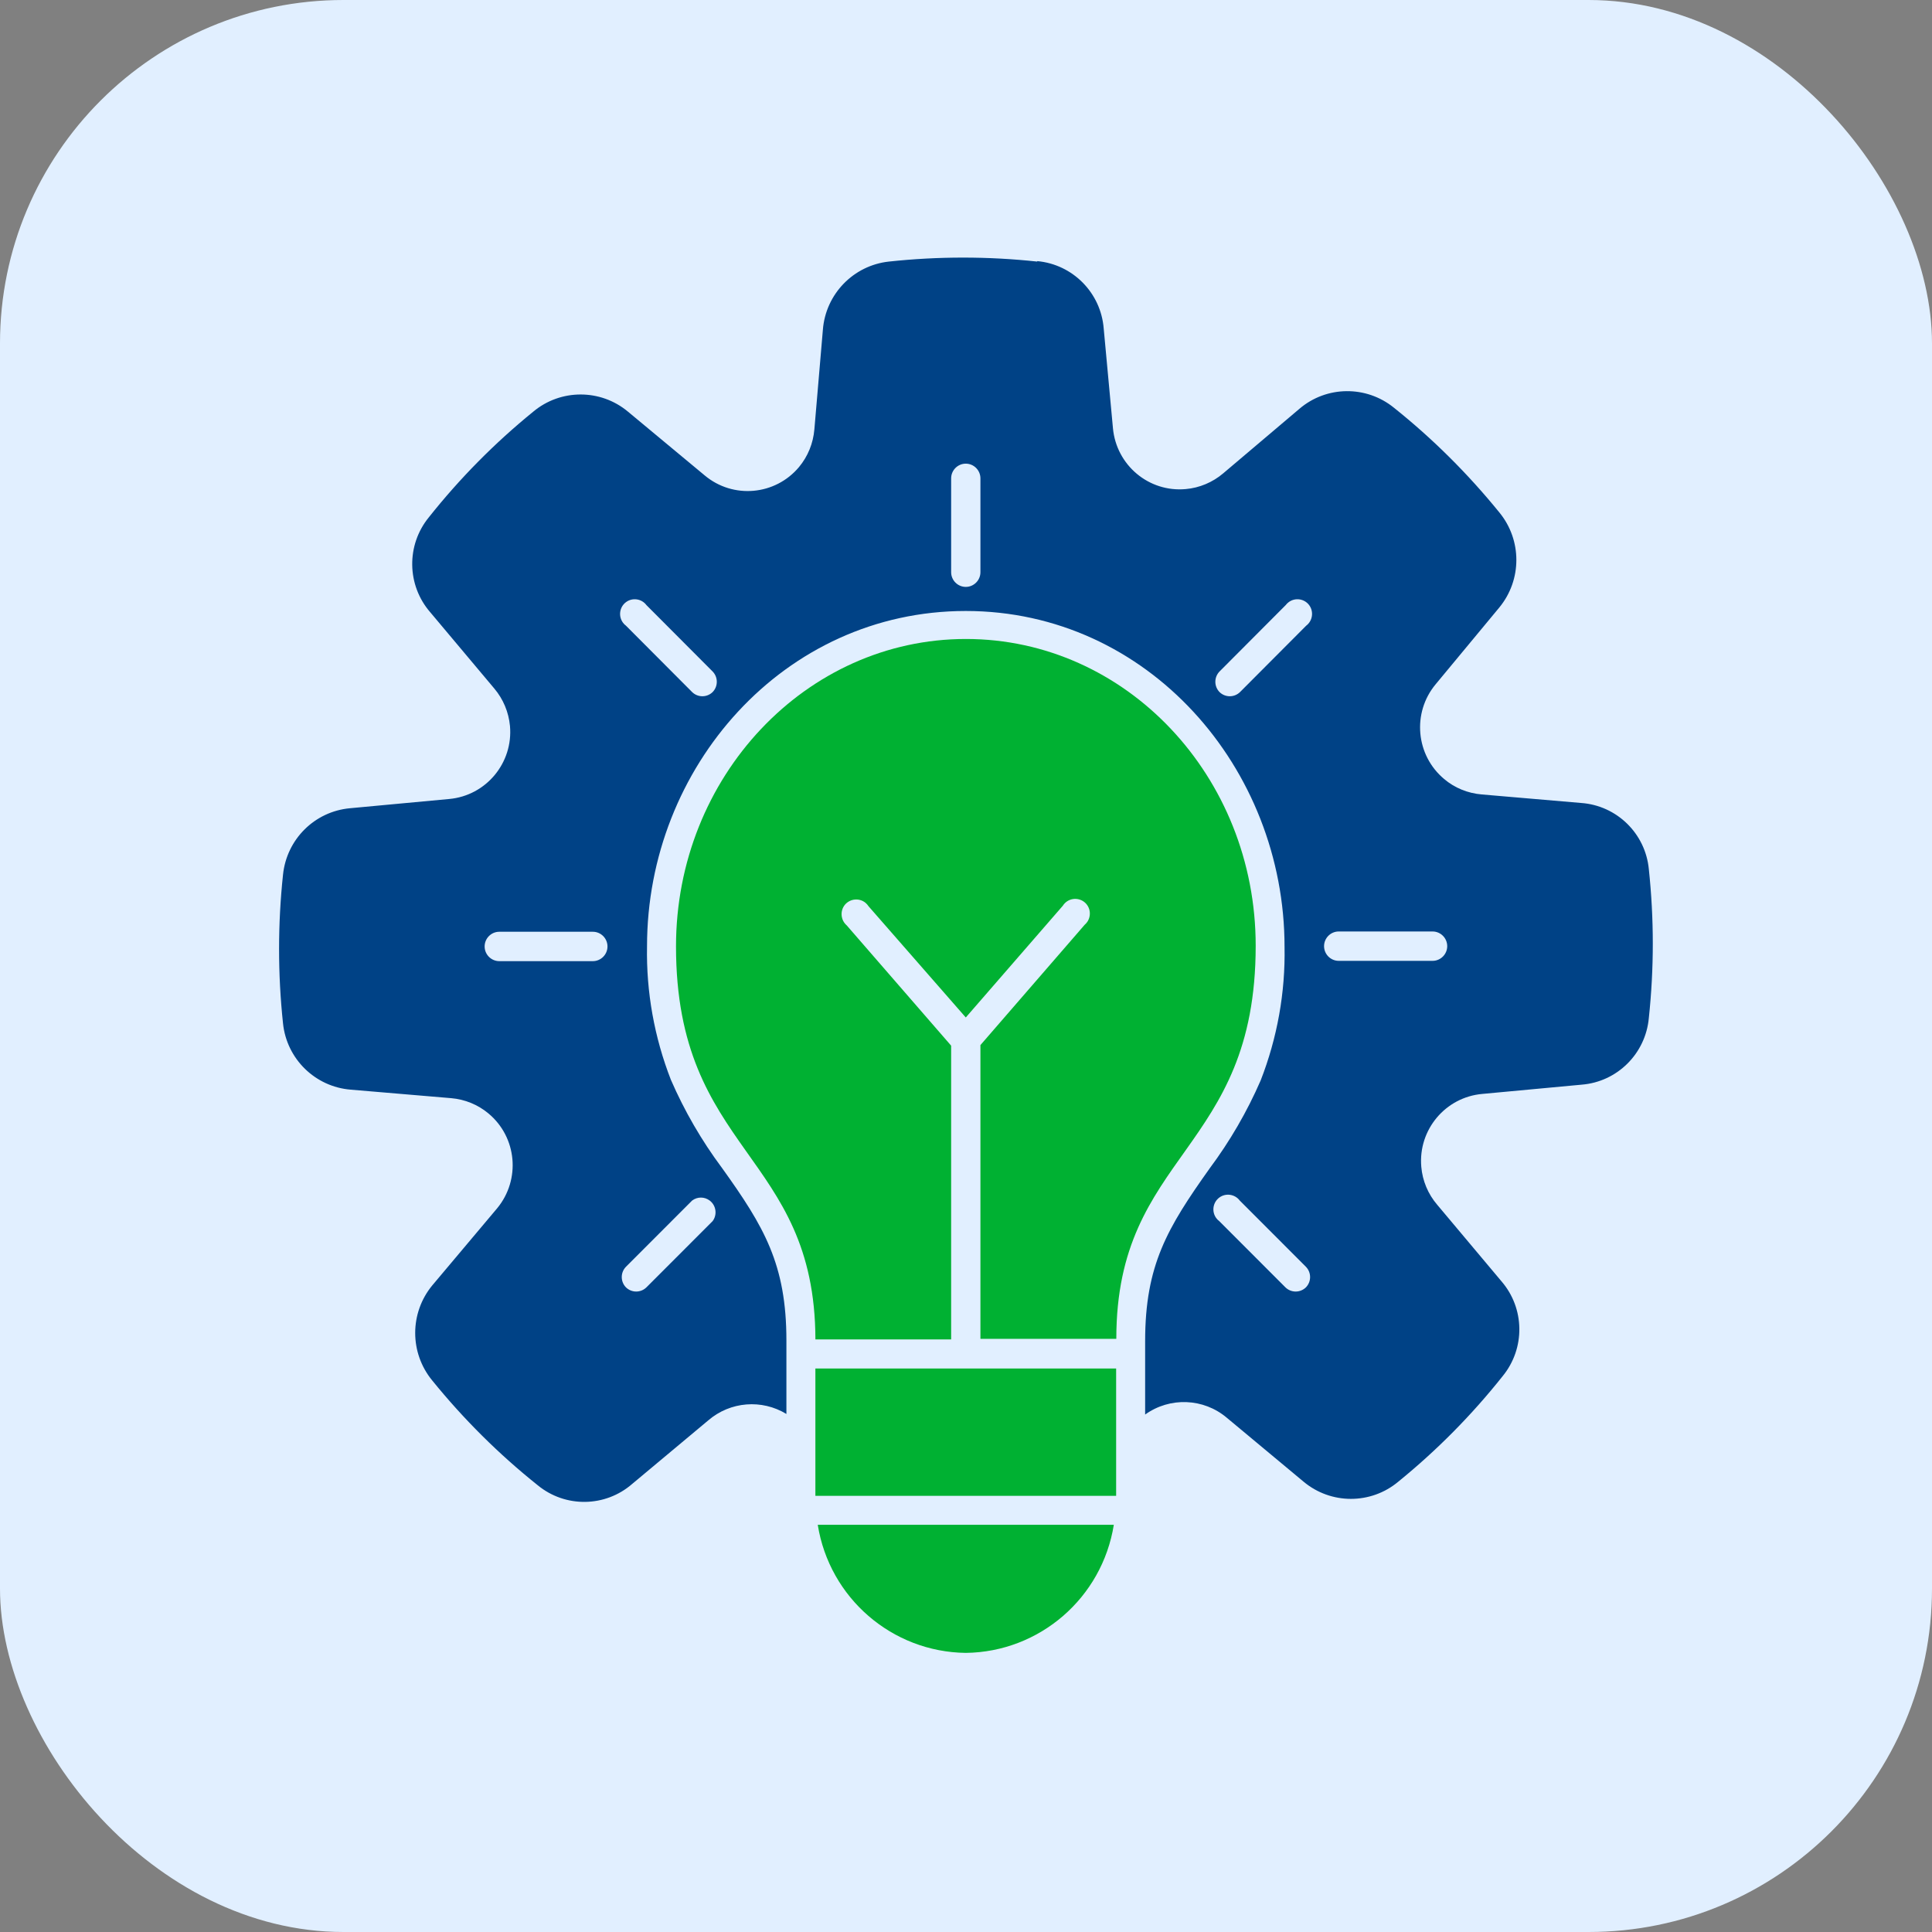 <svg width="90" height="90" viewBox="0 0 90 90" fill="none" xmlns="http://www.w3.org/2000/svg">
<rect x="0" y="0" width="90" height="90" fill="#808080" stroke="none"/>
<rect width="90" height="90" rx="16" fill="#E1EFFF"/>
<g clip-path="url(#clip0_3116_1234)">
<path fill-rule="evenodd" clip-rule="evenodd" d="M76.809 40.49C76.652 38.828 75.315 37.521 73.651 37.405L69.02 37.008C68.378 36.953 67.765 36.707 67.273 36.289C65.95 35.181 65.773 33.204 66.878 31.876L69.845 28.298C70.902 27.012 70.902 25.157 69.845 23.871C68.385 22.072 66.741 20.436 64.934 18.993C63.645 17.946 61.789 17.966 60.528 19.047L56.981 22.051C56.49 22.468 55.876 22.728 55.235 22.783C53.516 22.941 52.002 21.668 51.845 19.944L51.415 15.305C51.285 13.642 49.976 12.315 48.318 12.164V12.185C46.02 11.938 43.708 11.938 41.409 12.185C39.758 12.363 38.462 13.697 38.333 15.36L37.937 19.998C37.882 20.648 37.637 21.257 37.221 21.757C36.116 23.077 34.151 23.255 32.828 22.147L29.254 19.177C27.979 18.11 26.116 18.11 24.841 19.177C23.047 20.635 21.417 22.284 19.978 24.097C18.921 25.39 18.948 27.258 20.039 28.517L23.027 32.075C23.443 32.567 23.695 33.176 23.756 33.813C23.913 35.537 22.645 37.063 20.926 37.22L16.301 37.651C14.658 37.802 13.355 39.095 13.184 40.744C12.939 43.05 12.939 45.369 13.184 47.675C13.355 49.331 14.685 50.63 16.342 50.761L21.021 51.157C21.656 51.212 22.263 51.458 22.754 51.869C24.084 52.977 24.261 54.948 23.163 56.282L20.135 59.881C19.077 61.167 19.077 63.022 20.135 64.308C21.594 66.107 23.238 67.743 25.046 69.186C26.335 70.247 28.197 70.219 29.452 69.125L32.999 66.162C34.022 65.286 35.488 65.17 36.634 65.868V62.447C36.634 58.903 35.597 57.144 33.633 54.407C32.685 53.135 31.887 51.76 31.253 50.302C30.482 48.325 30.1 46.211 30.141 44.083C30.141 35.749 36.505 28.462 44.99 28.462C53.475 28.462 59.839 35.776 59.839 44.11C59.88 46.238 59.498 48.352 58.727 50.33C58.093 51.787 57.295 53.162 56.346 54.435C54.382 57.199 53.345 58.93 53.345 62.474V65.895C54.498 65.067 56.067 65.129 57.151 66.046L60.725 69.022C62.001 70.09 63.863 70.09 65.138 69.022C66.932 67.565 68.563 65.916 70.002 64.103C71.059 62.809 71.032 60.942 69.94 59.683L66.953 56.125C66.523 55.625 66.264 55.003 66.209 54.353C66.059 52.628 67.335 51.109 69.054 50.959L73.678 50.528C75.336 50.398 76.659 49.084 76.809 47.422C77.055 45.116 77.055 42.796 76.809 40.49ZM27.617 44.774H23.259C22.883 44.774 22.576 44.466 22.576 44.09C22.576 43.713 22.883 43.405 23.259 43.405H27.617C27.992 43.405 28.299 43.713 28.299 44.09C28.299 44.466 27.992 44.774 27.617 44.774ZM32.242 55.926C32.487 55.742 32.815 55.742 33.06 55.926C33.36 56.152 33.422 56.583 33.197 56.884L30.113 59.97C29.848 60.23 29.425 60.23 29.159 59.97C28.899 59.703 28.899 59.279 29.159 59.012L32.242 55.926ZM33.197 32.239C32.931 32.499 32.508 32.499 32.242 32.239L29.159 29.146C29.104 29.105 29.063 29.064 29.022 29.009C28.797 28.708 28.858 28.277 29.159 28.052C29.459 27.826 29.888 27.887 30.113 28.188L33.197 31.281C33.456 31.548 33.456 31.972 33.197 32.239ZM45.672 26.656C45.672 27.032 45.365 27.34 44.99 27.34C44.615 27.34 44.308 27.032 44.308 26.656V22.284C44.308 21.907 44.615 21.599 44.99 21.599C45.365 21.599 45.672 21.907 45.672 22.284V26.656ZM60.835 59.97C60.569 60.23 60.146 60.23 59.88 59.97L56.797 56.884C56.742 56.843 56.701 56.802 56.66 56.747C56.435 56.446 56.496 56.015 56.797 55.789C57.097 55.564 57.526 55.625 57.752 55.926L60.835 59.012C61.094 59.279 61.094 59.703 60.835 59.97ZM60.848 29.146L57.765 32.239C57.499 32.499 57.076 32.499 56.81 32.239C56.551 31.972 56.551 31.548 56.81 31.281L59.893 28.188C59.934 28.134 59.975 28.093 60.03 28.052C60.33 27.826 60.76 27.887 60.985 28.188C61.21 28.489 61.148 28.921 60.848 29.146ZM66.735 44.76H62.362C61.987 44.76 61.68 44.452 61.68 44.076C61.68 43.7 61.987 43.392 62.362 43.392H66.735C67.11 43.392 67.417 43.7 67.417 44.076C67.417 44.452 67.11 44.76 66.735 44.76Z" fill="#004286"/>
<path fill-rule="evenodd" clip-rule="evenodd" d="M44.99 76.998C48.427 76.957 51.34 74.439 51.886 71.031H38.094C38.639 74.439 41.552 76.957 44.99 76.998Z" fill="#00B132"/>
<path d="M51.994 63.75H37.984V69.682H51.994V63.75Z" fill="#00B132"/>
<path fill-rule="evenodd" clip-rule="evenodd" d="M44.996 29.766C37.541 29.766 31.491 36.19 31.491 44.086C31.491 53.706 37.964 53.706 37.985 62.396H44.308V48.711L39.444 43.108C39.158 42.861 39.124 42.43 39.362 42.143C39.608 41.856 40.038 41.821 40.324 42.061C40.379 42.109 40.42 42.157 40.461 42.218L44.99 47.398L49.512 42.191C49.717 41.869 50.133 41.78 50.453 41.979C50.774 42.184 50.862 42.601 50.665 42.923C50.63 42.978 50.583 43.032 50.528 43.08L45.672 48.684V62.368H52.002C52.002 53.679 58.495 53.679 58.495 44.059C58.495 36.163 52.452 29.766 44.996 29.766Z" fill="#00B132"/>
</g>
<defs>
<clipPath id="clip0_3116_1234">
<rect width="64" height="65" fill="white" transform="translate(13 12)"/>
</clipPath>
</defs>
</svg>
